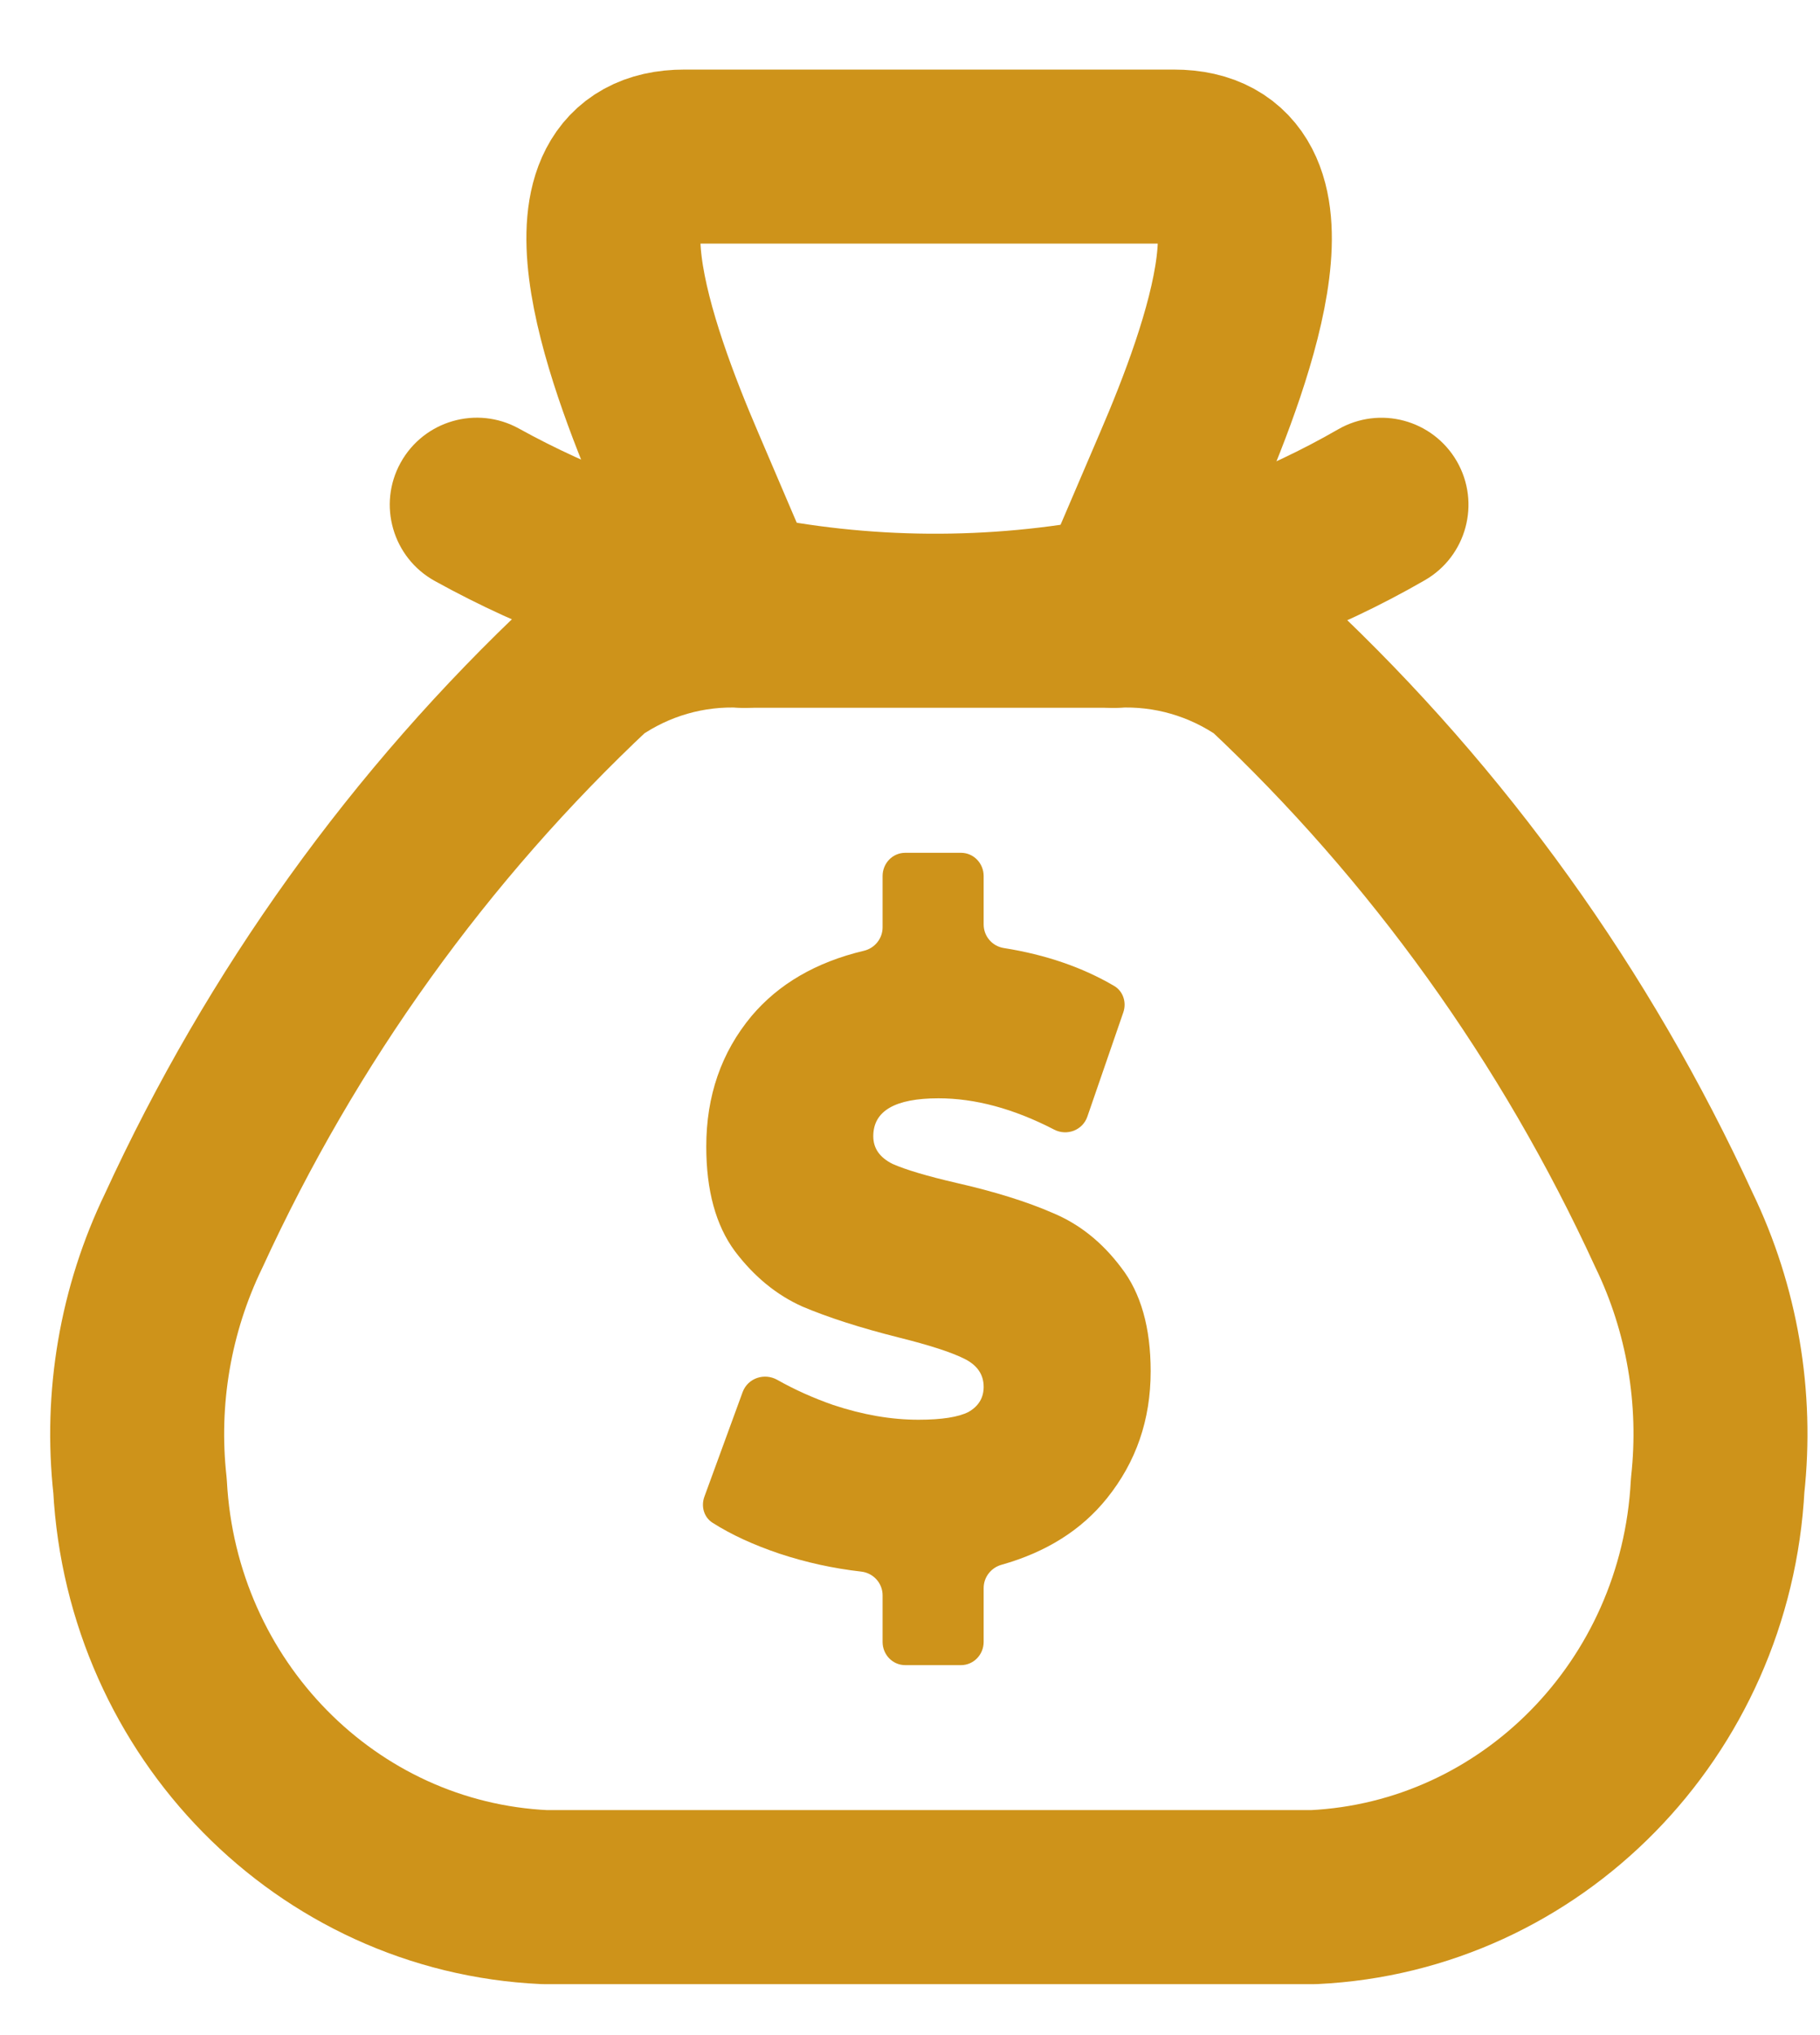 
<svg width="17" height="19" viewBox="0 0 17 19" fill="none" xmlns="http://www.w3.org/2000/svg">
<path d="M8.703 14.573C8.595 14.337 8.373 14.165 8.104 14.135C7.877 14.109 7.654 14.06 7.442 13.99C7.347 13.958 7.258 13.923 7.176 13.886L7.313 13.512C7.41 13.555 7.509 13.594 7.611 13.63L7.616 13.632L7.62 13.633C7.948 13.741 8.27 13.796 8.579 13.796C8.888 13.796 9.113 13.755 9.285 13.666L9.295 13.661L9.305 13.655C9.566 13.505 9.716 13.247 9.716 12.948C9.716 12.616 9.537 12.34 9.224 12.191C9.067 12.115 8.844 12.042 8.522 11.962C8.192 11.878 7.915 11.79 7.7 11.699C7.543 11.628 7.407 11.515 7.284 11.352C7.178 11.208 7.125 10.99 7.125 10.705C7.125 10.362 7.222 10.078 7.421 9.838C7.598 9.628 7.85 9.485 8.187 9.405C8.438 9.346 8.633 9.167 8.721 8.936C8.821 9.17 9.032 9.344 9.295 9.386C9.515 9.421 9.716 9.477 9.898 9.553L9.772 9.919C9.429 9.781 9.092 9.712 8.766 9.712C7.684 9.712 7.629 10.459 7.629 10.608C7.629 10.933 7.804 11.205 8.11 11.355L8.118 11.36L8.127 11.363C8.281 11.432 8.5 11.499 8.816 11.572C9.143 11.646 9.416 11.731 9.63 11.825L9.634 11.827L9.639 11.828C9.798 11.895 9.934 12.005 10.056 12.166L10.058 12.169L10.06 12.171C10.166 12.309 10.22 12.521 10.22 12.803C10.22 13.128 10.126 13.403 9.932 13.644C9.764 13.853 9.53 13.998 9.215 14.087C8.972 14.155 8.783 14.341 8.703 14.573Z" fill="#CE931A"/>
<path d="M8.977 15.546H8.455C8.338 15.546 8.244 15.449 8.244 15.329V14.894C8.244 14.78 8.157 14.686 8.046 14.673C7.782 14.643 7.527 14.587 7.28 14.505C7.04 14.424 6.832 14.329 6.656 14.217C6.575 14.166 6.546 14.063 6.58 13.972L6.937 12.996C6.986 12.865 7.141 12.815 7.261 12.883C7.422 12.974 7.596 13.052 7.782 13.117C8.059 13.209 8.324 13.255 8.579 13.255C8.797 13.255 8.954 13.23 9.047 13.182C9.141 13.128 9.188 13.05 9.188 12.948C9.188 12.83 9.125 12.741 9 12.682C8.88 12.623 8.679 12.558 8.398 12.488C8.036 12.397 7.735 12.3 7.494 12.198C7.253 12.09 7.043 11.918 6.864 11.681C6.686 11.44 6.597 11.114 6.597 10.705C6.597 10.232 6.737 9.826 7.019 9.487C7.272 9.187 7.622 8.983 8.068 8.877C8.169 8.854 8.244 8.764 8.244 8.658V8.179C8.244 8.059 8.338 7.962 8.455 7.962H8.977C9.093 7.962 9.188 8.059 9.188 8.179V8.631C9.188 8.742 9.269 8.834 9.376 8.851C9.767 8.913 10.111 9.031 10.407 9.205C10.491 9.254 10.525 9.359 10.492 9.453L10.157 10.424C10.113 10.553 9.965 10.608 9.846 10.546C9.469 10.351 9.109 10.254 8.766 10.254C8.36 10.254 8.157 10.372 8.157 10.608C8.157 10.721 8.217 10.807 8.338 10.867C8.458 10.92 8.657 10.98 8.934 11.044C9.29 11.125 9.592 11.219 9.837 11.326C10.083 11.429 10.295 11.598 10.473 11.835C10.656 12.071 10.748 12.394 10.748 12.803C10.748 13.255 10.612 13.65 10.339 13.989C10.102 14.284 9.774 14.491 9.355 14.609C9.258 14.636 9.188 14.724 9.188 14.826V15.329C9.188 15.449 9.093 15.546 8.977 15.546Z" fill="#CE931A"/>
<path fill-rule="evenodd" clip-rule="evenodd" d="M6.392 1.462H10.965C12.137 1.462 11.493 3.265 11.019 4.365L10.479 5.626L10.406 5.796C10.918 5.77 11.423 5.915 11.847 6.21C13.433 7.698 14.72 9.49 15.636 11.484C15.993 12.222 16.134 13.05 16.044 13.868C15.935 15.953 14.304 17.615 12.27 17.712H5.087C3.053 17.618 1.419 15.958 1.308 13.872C1.217 13.054 1.359 12.226 1.716 11.489C2.633 9.492 3.921 7.699 5.51 6.21C5.934 5.915 6.439 5.77 6.95 5.796L6.866 5.6L6.338 4.365C5.866 3.265 5.219 1.462 6.392 1.462Z" stroke="#CE931A" stroke-width="1.625" stroke-linecap="round" stroke-linejoin="round"/>
<path d="M10.406 6.608C10.855 6.608 11.219 6.245 11.219 5.796C11.219 5.347 10.855 4.983 10.406 4.983V6.608ZM6.95 4.983C6.502 4.983 6.138 5.347 6.138 5.796C6.138 6.245 6.502 6.608 6.95 6.608V4.983ZM13.309 5.417C13.698 5.193 13.832 4.696 13.608 4.307C13.383 3.918 12.887 3.785 12.498 4.009L13.309 5.417ZM10.479 5.626L10.636 6.423L10.639 6.423L10.479 5.626ZM6.866 5.6L7.034 4.805L7.027 4.803L6.866 5.6ZM4.847 4.001C4.454 3.784 3.959 3.927 3.742 4.32C3.525 4.712 3.668 5.207 4.061 5.424L4.847 4.001ZM10.406 4.983H6.95V6.608H10.406V4.983ZM12.498 4.009C11.819 4.4 11.084 4.677 10.32 4.829L10.639 6.423C11.576 6.235 12.478 5.896 13.309 5.417L12.498 4.009ZM10.323 4.829C9.236 5.042 8.118 5.034 7.034 4.805L6.698 6.395C7.996 6.669 9.334 6.679 10.636 6.423L10.323 4.829ZM7.027 4.803C6.266 4.65 5.531 4.379 4.847 4.001L4.061 5.424C4.889 5.882 5.781 6.21 6.705 6.396L7.027 4.803Z" fill="#CE931A"/>
</svg>
